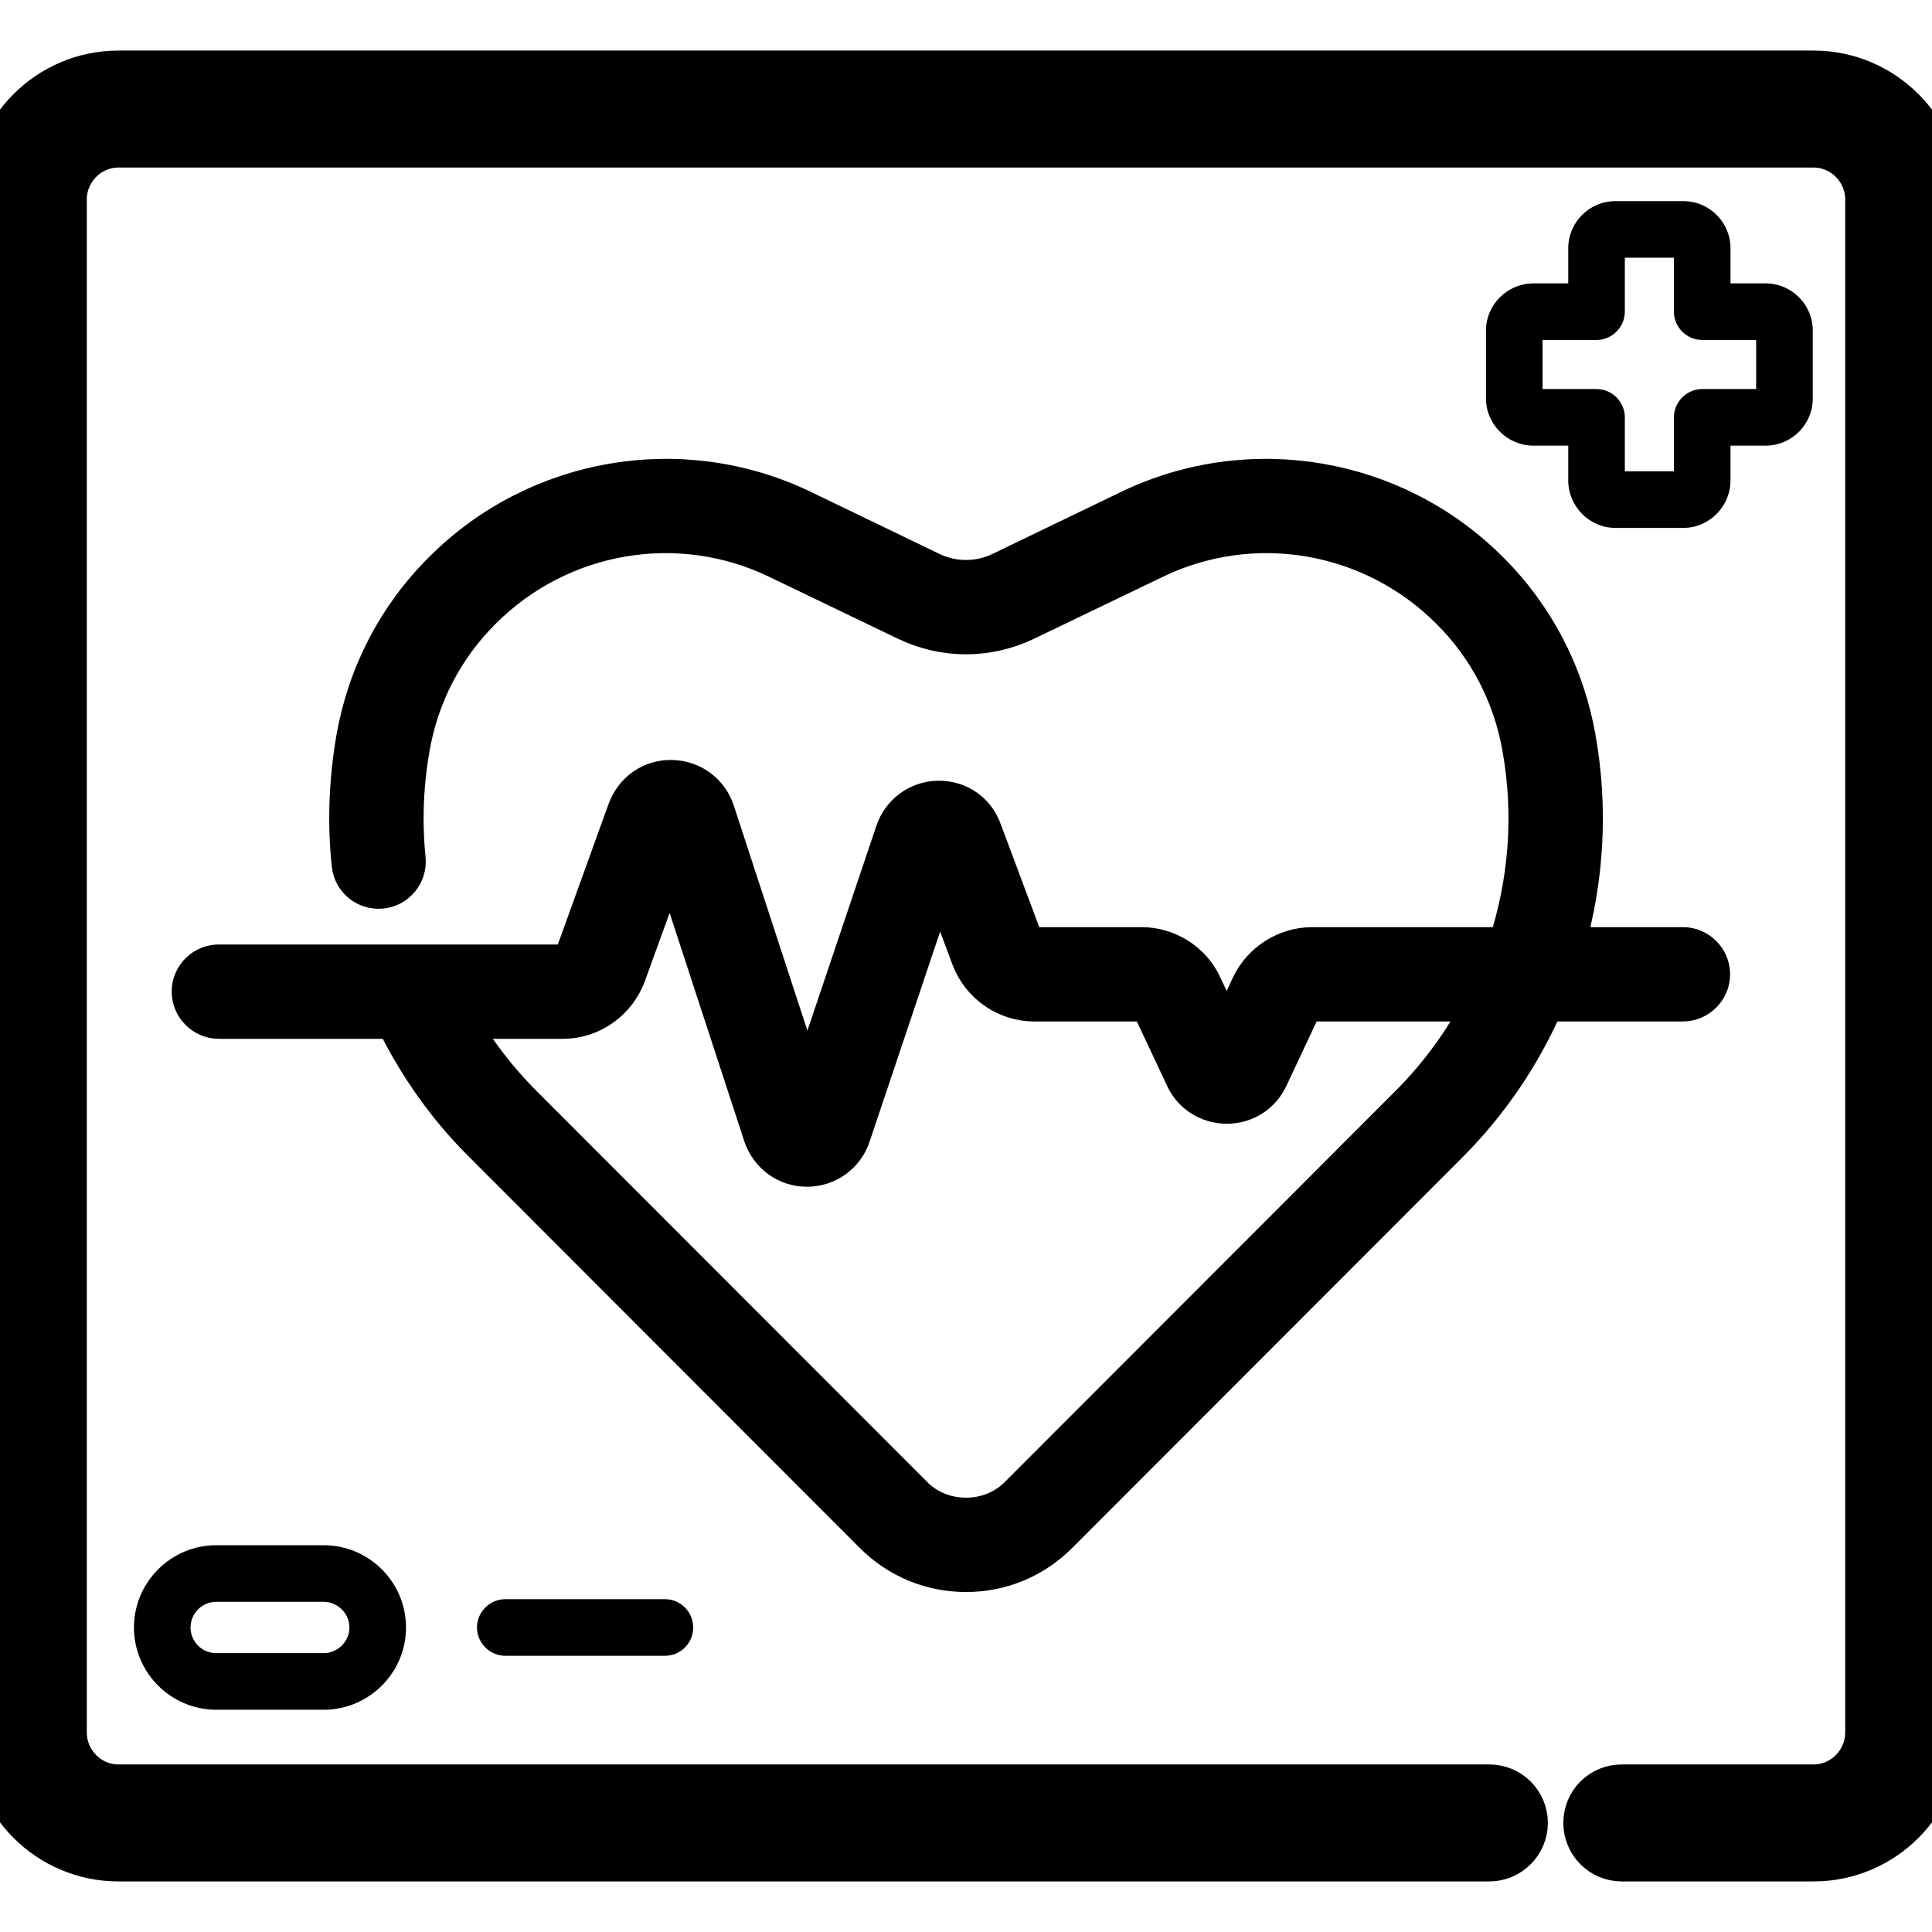 <svg version="1.2" xmlns="http://www.w3.org/2000/svg" viewBox="0 0 512 512" width="512" height="512"><style>.a{stroke:#000;paint-order:stroke fill markers;stroke-linejoin:round;stroke-width:16}.b{stroke:#000;paint-order:stroke fill markers;stroke-linejoin:round;stroke-width:10}</style><path class="a" d="m480.6 21.4h-449.2c-17.3 0-31.4 14.1-31.4 31.5v406.2c0 17.4 14.1 31.5 31.4 31.5h363.3c4.1 0 7.5-3.4 7.5-7.5 0-4.2-3.4-7.5-7.5-7.5h-363.3c-9 0-16.4-7.4-16.4-16.5v-406.2c0-9.1 7.4-16.5 16.4-16.5h449.2c9 0 16.4 7.4 16.4 16.5v406.2c0 9.1-7.4 16.5-16.4 16.5h-50.8c-4.2 0-7.5 3.3-7.5 7.5 0 4.1 3.3 7.5 7.5 7.5h50.8c17.3 0 31.4-14.1 31.4-31.5v-406.2c0-17.4-14.1-31.5-31.4-31.5z"/><path class="b" d="m256 416.9c9.3 0 18-3.6 24.6-10.2l103.4-103.5c10.9-10.9 19.5-23.7 25.5-37.5h36.5c4.1 0 7.5-3.4 7.5-7.5 0-4.1-3.4-7.5-7.5-7.5h-31c5.1-17.7 6.2-36.5 2.9-55.1-3-17-11-32.4-23.2-44.5-25.1-25.1-63.4-31.6-95.3-16.3l-34.2 16.5c-5.8 2.8-12.6 2.8-18.4 0l-34.2-16.5c-31.9-15.3-70.2-8.8-95.3 16.3-12.2 12.1-20.2 27.5-23.2 44.5-1.9 11-2.4 22.3-1.2 33.5 0.4 4.1 4 7.1 8.2 6.7 4.1-0.4 7.1-4.1 6.7-8.2-1-9.8-0.6-19.7 1.1-29.4 2.4-13.9 9-26.6 19-36.5 20.6-20.6 52-26 78.2-13.3l34.1 16.4c10.1 4.8 21.5 4.8 31.6 0l34.1-16.4c26.2-12.7 57.6-7.3 78.2 13.3 10 9.9 16.6 22.6 19 36.5 3.2 17.8 1.7 35.8-3.8 52.5h-51.5c-7 0-13.5 4.1-16.5 10.4l-6.2 13.3-6.2-13.2c-2.9-6.4-9.4-10.5-16.4-10.5h-28.4c-1.3 0-2.5-0.8-2.9-2l-10.7-28.6c-1.8-5.1-6.5-8.3-11.9-8.2-5.3 0.1-9.9 3.5-11.6 8.5l-23.1 68.6-24.2-74c-1.7-5.1-6.3-8.5-11.7-8.6-5.5-0.1-10.1 3.2-12 8.3l-13.9 38.5c-0.4 1.2-1.6 2.1-2.9 2.1h-91.2c-4.1 0-7.5 3.3-7.5 7.5 0 4.1 3.4 7.5 7.5 7.5h46.5c6 12.2 13.8 23.3 23.5 32.9l103.4 103.5c6.6 6.6 15.3 10.2 24.6 10.2zm-134.5-146.6h27.7c7.6 0 14.4-4.9 17-12l11.5-31.7 24.3 74.3c1.7 5.1 6.4 8.6 11.8 8.6h0.1c5.3 0 10.1-3.4 11.8-8.5l23.2-69.1 8.2 22c2.7 7.1 9.5 11.8 17 11.8h28.4c1.2 0 2.3 0.7 2.8 1.8l8.5 18.1c2 4.4 6.4 7.2 11.3 7.2 4.9 0 9.2-2.7 11.3-7.2l8.5-18.1c0.5-1.1 1.6-1.8 2.9-1.8h45.2c-5.1 9.8-11.6 18.9-19.6 26.9l-103.4 103.5c-3.7 3.8-8.7 5.8-14 5.8-5.3 0-10.3-2-14-5.8l-103.4-103.5c-6.7-6.7-12.4-14.2-17.1-22.3z"/><path  d="m57.3 409.5c-12 0-21.8 9.8-21.8 21.8 0 12 9.8 21.8 21.8 21.8h28.5c12 0 21.8-9.8 21.8-21.8 0-12-9.8-21.8-21.8-21.8zm35.3 21.8c0 3.7-3.1 6.8-6.8 6.8h-28.5c-3.8 0-6.8-3.1-6.8-6.8 0-3.7 3-6.8 6.8-6.8h28.5c3.7 0 6.8 3.1 6.8 6.8z"/><path  d="m133.9 423.8c-4.1 0-7.5 3.4-7.5 7.5 0 4.1 3.4 7.5 7.5 7.5h42.3c4.2 0 7.5-3.4 7.5-7.5 0-4.1-3.3-7.5-7.5-7.5z"/><path  d="m446.1 53.3h-18c-6.9 0-12.5 5.6-12.5 12.5v9.3h-9.2c-6.9 0-12.6 5.6-12.6 12.5v18c0 6.9 5.7 12.5 12.6 12.5h9.2v9.2c0 6.9 5.6 12.6 12.5 12.6h18c6.9 0 12.5-5.7 12.5-12.6v-9.2h9.3c6.9 0 12.5-5.6 12.5-12.5v-18c0-6.9-5.6-12.5-12.5-12.5h-9.3v-9.3c0-6.9-5.6-12.5-12.5-12.5zm19.3 36.8v13h-14.3c-4.1 0-7.5 3.4-7.5 7.5v14.3h-13v-14.3c0-4.1-3.4-7.5-7.5-7.5h-14.3v-13h14.3c4.1 0 7.5-3.4 7.5-7.5v-14.3h13v14.3c0 4.1 3.4 7.5 7.5 7.5z"/></svg>